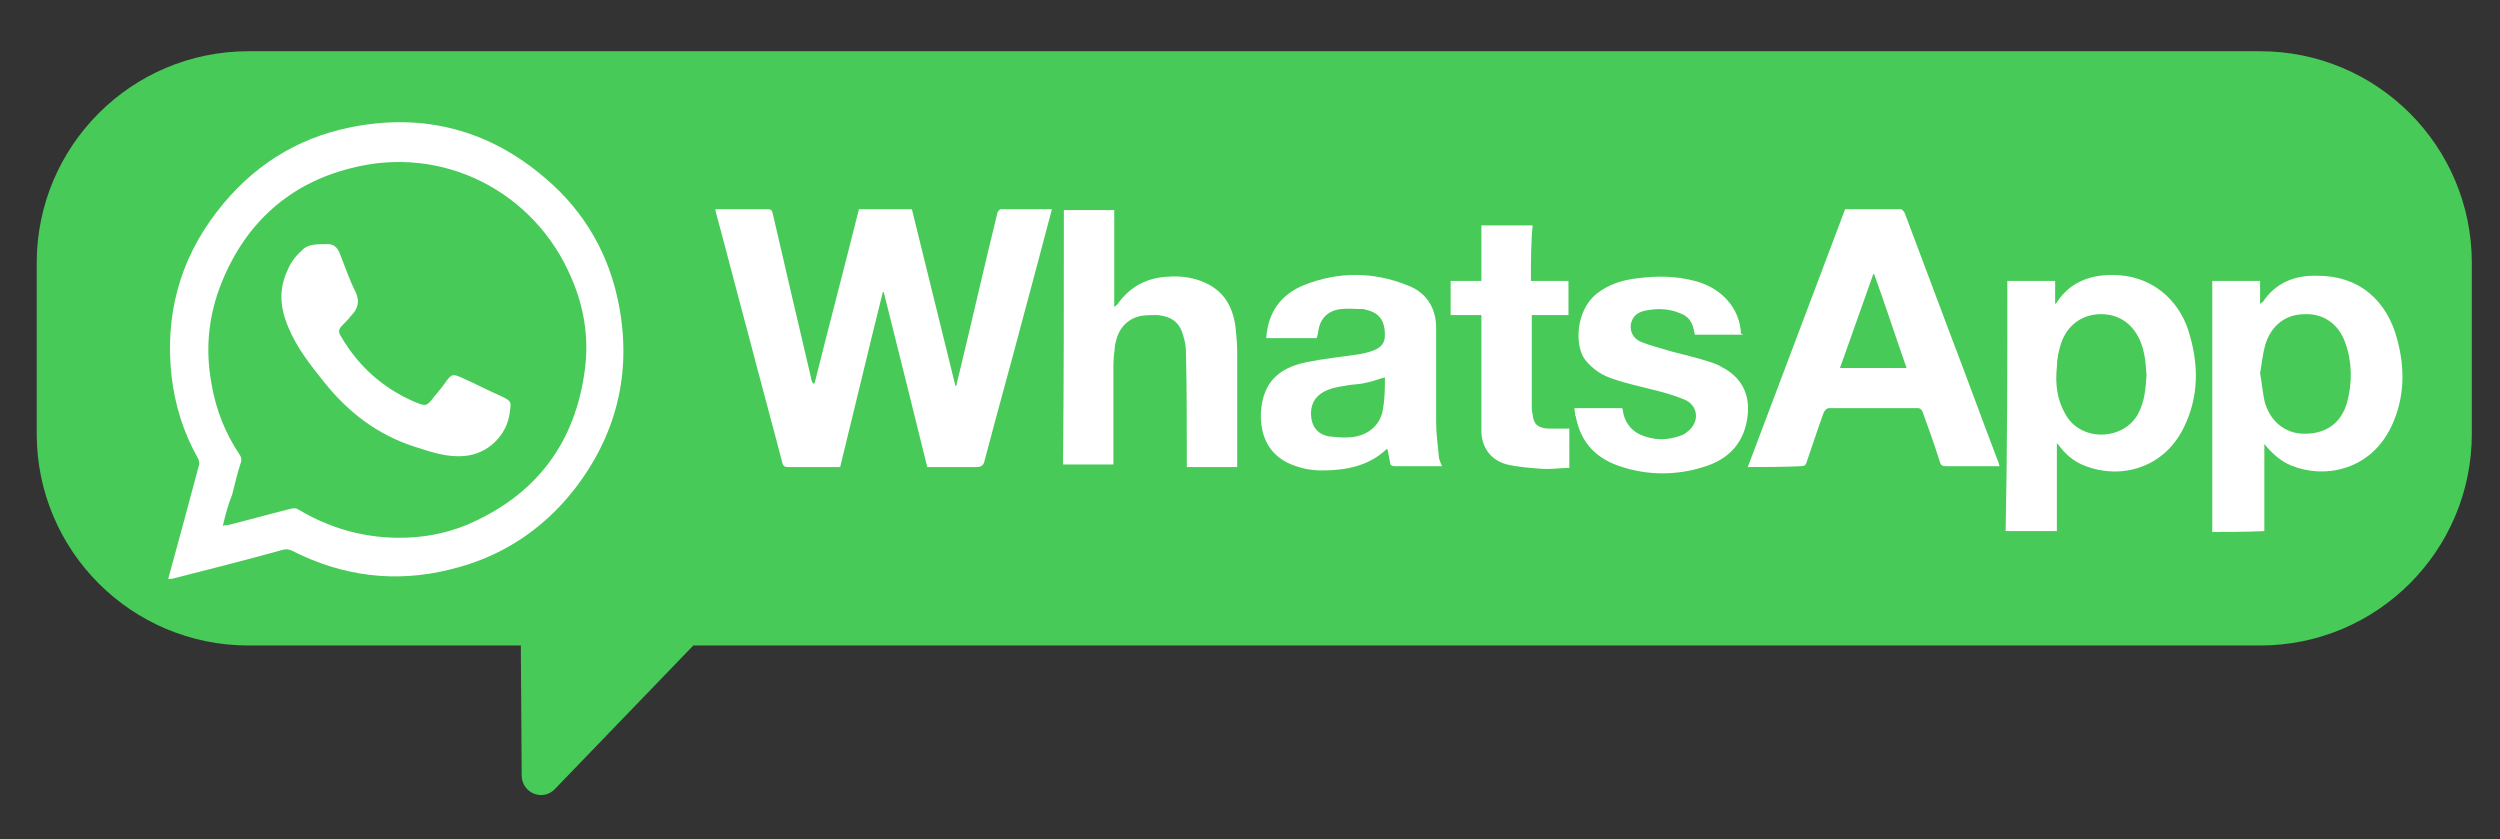 <?xml version="1.0" encoding="utf-8"?>
<!-- Generator: Adobe Illustrator 27.3.1, SVG Export Plug-In . SVG Version: 6.00 Build 0)  -->
<svg version="1.1" id="Layer_1" xmlns="http://www.w3.org/2000/svg" xmlns:xlink="http://www.w3.org/1999/xlink" x="0px" y="0px"
	 viewBox="0 0 292.8 98.3" style="enable-background:new 0 0 292.8 98.3;" xml:space="preserve">
<rect x="0" y="0" width="292.8" height="98.3" fill="#333333" stroke="none"/>
<style type="text/css">
	.st0{fill:#48CA58;}
	.st1{fill:#FFFFFF;}
</style>
<path class="st0" d="M264.7,75.6H81.2L65,92.4c-1.4,1.5-3.9,0.5-3.9-1.6L61,75.6H29.1c-13.7,0-24.8-11.1-24.8-24.8v-20
	C4.3,17.1,15.4,6,29.1,6h235.6c13.7,0,24.8,11.1,24.8,24.8v20C289.5,64.5,278.4,75.6,264.7,75.6z"/>
<g>
	<path class="st1" d="M19.7,67.8c0.6-2.2,1.2-4.4,1.8-6.6c0.6-2.2,1.2-4.5,1.8-6.7c0.1-0.2,0-0.6-0.1-0.8c-1.7-3-2.7-6.2-3.1-9.6
		C19.3,37,21,30.5,25.4,24.8c4-5.2,9.2-8.6,15.7-9.9c8.5-1.7,16.2,0.3,22.8,6c4.6,3.9,7.5,9,8.6,14.9c1.5,7.9-0.3,15.2-5.3,21.6
		c-3.7,4.7-8.6,7.9-14.5,9.3c-6.4,1.6-12.6,0.8-18.5-2.2c-0.4-0.2-0.7-0.2-1.1-0.1c-4.3,1.2-8.7,2.3-13,3.4
		C20,67.8,19.9,67.8,19.7,67.8z M26.1,61.6c0.2-0.1,0.4-0.1,0.6-0.1c2.4-0.6,4.9-1.3,7.3-1.9c0.4-0.1,0.7-0.1,1,0.1
		c3,1.8,6.3,2.9,9.8,3.2c3.6,0.3,7.2-0.2,10.5-1.7c7.7-3.5,12.1-9.5,13.2-17.9c0.5-3.7-0.1-7.4-1.6-10.8
		c-4.3-10.1-15.1-15.6-25.8-12.8c-7.2,1.8-12.3,6.4-15.1,13.3c-1.6,3.9-2,7.9-1.2,12.1c0.5,2.9,1.6,5.7,3.3,8.2
		c0.2,0.3,0.2,0.6,0.1,0.9c-0.4,1.2-0.7,2.5-1,3.7C26.8,58.9,26.4,60.2,26.1,61.6z"/>
	<path class="st1" d="M37.6,28.6c0.2,0,0.3,0,0.5,0c0.9-0.1,1.4,0.3,1.7,1.1c0.6,1.5,1.1,3,1.8,4.4c0.6,1.2,0.3,2.1-0.5,2.9
		c-0.3,0.4-0.7,0.8-1,1.1c-0.5,0.5-0.5,0.8-0.1,1.4c2,3.4,4.8,5.9,8.4,7.5c1.5,0.6,1.5,0.7,2.5-0.6c0.5-0.6,1-1.2,1.4-1.8
		c0.6-0.8,0.8-0.8,1.7-0.4c1.6,0.7,3.1,1.5,4.7,2.2c1.2,0.6,1.2,0.6,1,1.9c-0.3,2.7-2.6,4.9-5.3,5.1c-2.1,0.2-4-0.5-5.9-1.1
		c-4.3-1.4-7.7-4-10.5-7.5c-1.6-2-3.2-4-4.2-6.4c-1-2.3-1.2-4.5-0.1-6.8c0.4-1,1.1-1.8,1.9-2.5C36.1,28.7,36.9,28.6,37.6,28.6z"/>
</g>
<g>
	<path class="st1" d="M123.2,24.5c-1.1,4.2-2.2,8.3-3.3,12.4c-1.5,5.7-3.1,11.4-4.6,17.1c-0.1,0.5-0.4,0.7-0.9,0.7
		c-1.7,0-3.5,0-5.2,0c-0.2,0-0.4,0-0.6,0c-1.7-6.9-3.4-13.7-5.1-20.5c0,0-0.1,0-0.1,0c-1.7,6.8-3.3,13.6-5,20.5c-1.1,0-2.1,0-3.1,0
		c-1,0-2,0-3,0c-0.4,0-0.6-0.1-0.7-0.6c-1.3-5-2.7-10.1-4-15.1c-1.3-4.8-2.5-9.5-3.8-14.3c0-0.1,0-0.1,0-0.2c0.1,0,0.3,0,0.4,0
		c1.9,0,3.8,0,5.7,0c0.4,0,0.5,0.1,0.6,0.5c1.5,6.5,3,12.9,4.5,19.3c0,0.2,0.1,0.4,0.2,0.6c0.1,0,0.1,0,0.2,0
		c1.7-6.8,3.5-13.6,5.2-20.4c2.1,0,4.1,0,6.2,0c1.7,6.9,3.4,13.8,5.1,20.7c0,0,0.1,0,0.1,0c0.1-0.6,0.3-1.2,0.4-1.7
		c1.5-6.2,2.9-12.4,4.4-18.5c0-0.2,0.3-0.5,0.4-0.5C119,24.5,121.1,24.5,123.2,24.5z"/>
	<path class="st1" d="M204.7,54.7c3.8-10.1,7.6-20.1,11.4-30.2c2.2,0,4.3,0,6.5,0c0.2,0,0.4,0.3,0.5,0.5c1.9,5,3.7,9.9,5.6,14.9
		c1.8,4.7,3.5,9.4,5.3,14.1c0.1,0.2,0.1,0.4,0.2,0.6c-0.2,0-0.4,0-0.5,0c-1.9,0-3.8,0-5.8,0c-0.4,0-0.6-0.1-0.7-0.5
		c-0.6-1.9-1.3-3.9-2-5.8c-0.1-0.3-0.3-0.5-0.6-0.5c-3.4,0-6.9,0-10.3,0c-0.4,0-0.5,0.2-0.7,0.5c-0.7,1.9-1.3,3.8-2,5.8
		c-0.1,0.4-0.3,0.5-0.7,0.5C208.8,54.7,206.8,54.7,204.7,54.7z M223.3,43.1c-1.3-3.7-2.5-7.4-3.8-11c0,0-0.1,0-0.1,0
		c-1.3,3.7-2.6,7.3-3.9,11C218.1,43.1,220.6,43.1,223.3,43.1z"/>
	<path class="st1" d="M235.1,32.9c1.9,0,3.7,0,5.6,0c0,0.9,0,1.8,0,2.7c0.1-0.1,0.2-0.1,0.2-0.2c1.5-2.3,3.8-3.2,6.5-3.2
		c4.5,0,7.7,2.8,8.9,6.5c1.2,3.8,1.3,7.6-0.5,11.3c-2.4,5-7.6,6.1-11.5,4.6c-1.1-0.4-2.1-1.1-2.9-2.1c-0.1-0.1-0.2-0.3-0.5-0.6
		c0,3.6,0,6.9,0,10.3c-2,0-4,0-6,0C235.1,52.5,235.1,42.8,235.1,32.9z M251.4,43.9c-0.1-1.4-0.2-2.8-0.8-4.1c-0.9-2-2.6-3.1-4.8-3
		c-2,0.1-3.7,1.3-4.4,3.4c-0.3,0.9-0.5,1.9-0.5,2.8c-0.2,1.9,0,3.8,1,5.5c1.7,3.2,6.7,3.2,8.5,0C251.2,47,251.3,45.5,251.4,43.9z"/>
	<path class="st1" d="M259.1,62.3c0-9.8,0-19.6,0-29.4c1.9,0,3.7,0,5.6,0c0,0.9,0,1.7,0,2.7c0.1-0.1,0.2-0.2,0.3-0.2
		c1.5-2.3,3.8-3.2,6.5-3.1c4.7,0,8.1,2.8,9.3,7.6c0.9,3.4,0.8,6.8-0.7,10c-2.5,5.3-8,6.2-11.8,4.6c-1.2-0.5-2.2-1.4-3.1-2.5
		c0,3.4,0,6.8,0,10.2C263,62.3,261.1,62.3,259.1,62.3z M264.7,43.7c0.2,1.1,0.3,2.2,0.5,3.2c0.6,2.4,2.4,3.9,4.7,3.9
		c2.5,0,4.3-1.2,5-3.7c0.6-2.3,0.6-4.6-0.2-6.9c-0.8-2.3-2.6-3.5-4.8-3.4c-2.2,0-3.9,1.3-4.6,3.6C265,41.5,264.9,42.6,264.7,43.7z"
		/>
	<path class="st1" d="M124.6,24.6c2,0,3.9,0,5.9,0c0,3.8,0,7.5,0,11.3c0,0,0.1,0,0.1,0c0.1-0.1,0.2-0.2,0.3-0.3
		c1.5-2.1,3.5-3.1,6-3.2c1.4-0.1,2.9,0.1,4.2,0.7c2.3,1,3.3,2.9,3.6,5.2c0.1,1,0.2,1.9,0.2,2.9c0,4.3,0,8.7,0,13c0,0.2,0,0.3,0,0.5
		c-2,0-3.9,0-5.9,0c0-0.2,0-0.4,0-0.7c0-4.2,0-8.4-0.1-12.7c0-0.6-0.1-1.3-0.3-1.9c-0.4-1.6-1.3-2.3-3-2.5c-0.6,0-1.3,0-2,0.1
		c-1.8,0.4-2.7,1.7-3,3.4c-0.1,0.8-0.2,1.7-0.2,2.5c0,3.6,0,7.3,0,10.9c0,0.2,0,0.4,0,0.6c-2,0-4,0-5.9,0
		C124.6,44.7,124.6,34.6,124.6,24.6z"/>
	<path class="st1" d="M154.2,39.6c-2,0-3.9,0-5.9,0c0.2-3,1.7-5.1,4.4-6.2c4-1.6,8.1-1.6,12.1,0c2.2,0.8,3.4,2.6,3.4,5
		c0,3.7,0,7.4,0,11.1c0,1.3,0.2,2.6,0.3,3.8c0,0.4,0.2,0.9,0.4,1.3c-0.1,0-0.2,0-0.4,0c-1.7,0-3.4,0-5.1,0c-0.4,0-0.6-0.1-0.6-0.5
		c-0.1-0.5-0.2-1-0.3-1.5c-0.1,0-0.1,0-0.1,0c-2.1,2-4.8,2.5-7.6,2.5c-1.4,0-2.7-0.3-4-0.9c-2.4-1.2-3.3-3.5-3.1-6.2
		c0.3-3.1,1.9-4.9,5.4-5.6c2-0.4,4-0.6,6-0.9c0.5-0.1,1.1-0.2,1.6-0.4c0.9-0.3,1.5-0.8,1.5-1.8c0-1.1-0.2-2.1-1.3-2.7
		c-0.4-0.2-0.8-0.3-1.2-0.4c-0.9,0-1.8-0.1-2.7,0c-1.5,0.2-2.4,1.1-2.6,2.6C154.3,39.2,154.3,39.4,154.2,39.6z M162.2,44.2
		c-0.8,0.2-1.5,0.5-2.1,0.6c-0.7,0.2-1.4,0.2-2.1,0.3c-1.1,0.2-2.3,0.3-3.3,1c-1,0.7-1.3,1.8-1.1,3c0.2,1.1,0.9,1.8,2,2
		c0.9,0.1,1.8,0.2,2.7,0.1c2-0.2,3.5-1.5,3.7-3.5C162.2,46.6,162.2,45.4,162.2,44.2z"/>
	<path class="st1" d="M204.1,39.2c-1.9,0-3.7,0-5.6,0c0-0.2-0.1-0.3-0.1-0.5c-0.2-1-0.7-1.7-1.6-2c-1.4-0.6-2.8-0.6-4.2-0.3
		c-0.8,0.2-1.4,0.6-1.6,1.6c-0.1,0.9,0.3,1.6,1.1,2c1.2,0.5,2.5,0.8,3.8,1.2c1.6,0.4,3.2,0.8,4.7,1.3c0.6,0.2,1.1,0.5,1.6,0.8
		c1.9,1.2,2.7,3,2.5,5.2c-0.3,3.3-2.2,5.3-5.2,6.2c-3.2,1-6.6,1-9.8-0.1c-2.7-0.9-4.5-2.7-5.1-5.6c0-0.1,0-0.2-0.1-0.3
		c0-0.3-0.1-0.6-0.1-0.9c1.9,0,3.7,0,5.6,0c0.1,0.3,0.1,0.6,0.2,0.9c0.3,1,1,1.8,1.9,2.2c1.6,0.7,3.2,0.7,4.8,0.1
		c0.3-0.1,0.6-0.3,0.8-0.5c1.4-1.1,1.2-3-0.4-3.7c-1.2-0.5-2.6-0.9-3.9-1.2c-1.5-0.4-3-0.7-4.4-1.2c-1.3-0.4-2.4-1.1-3.3-2.2
		c-1.3-1.6-1.2-5.8,1.3-7.8c1.4-1.1,3-1.6,4.7-1.8c2.3-0.3,4.5-0.3,6.8,0.3c3.1,0.8,5.3,3.2,5.4,6.2
		C204.1,39.1,204.1,39.1,204.1,39.2z"/>
	<path class="st1" d="M179.3,32.9c1.5,0,2.9,0,4.4,0c0,1.3,0,2.6,0,4c-1.4,0-2.8,0-4.3,0c0,0.3,0,0.5,0,0.6c0,3.3,0,6.7,0,10
		c0,0.3,0,0.7,0.1,1c0.1,1.2,0.6,1.6,1.8,1.7c0.8,0,1.6,0,2.5,0c0,1.4,0,2.9,0,4.6c-1.1,0-2.2,0.2-3.3,0.1c-1.3-0.1-2.7-0.2-4-0.5
		c-1.9-0.5-3-2-3-4c0-4.3,0-8.5,0-12.8c0-0.2,0-0.4,0-0.7c-1.2,0-2.4,0-3.6,0c0-1.3,0-2.6,0-4c1.2,0,2.3,0,3.6,0c0-2.2,0-4.4,0-6.5
		c2,0,3.9,0,6,0C179.3,28.5,179.3,30.7,179.3,32.9z"/>
</g>
</svg>

